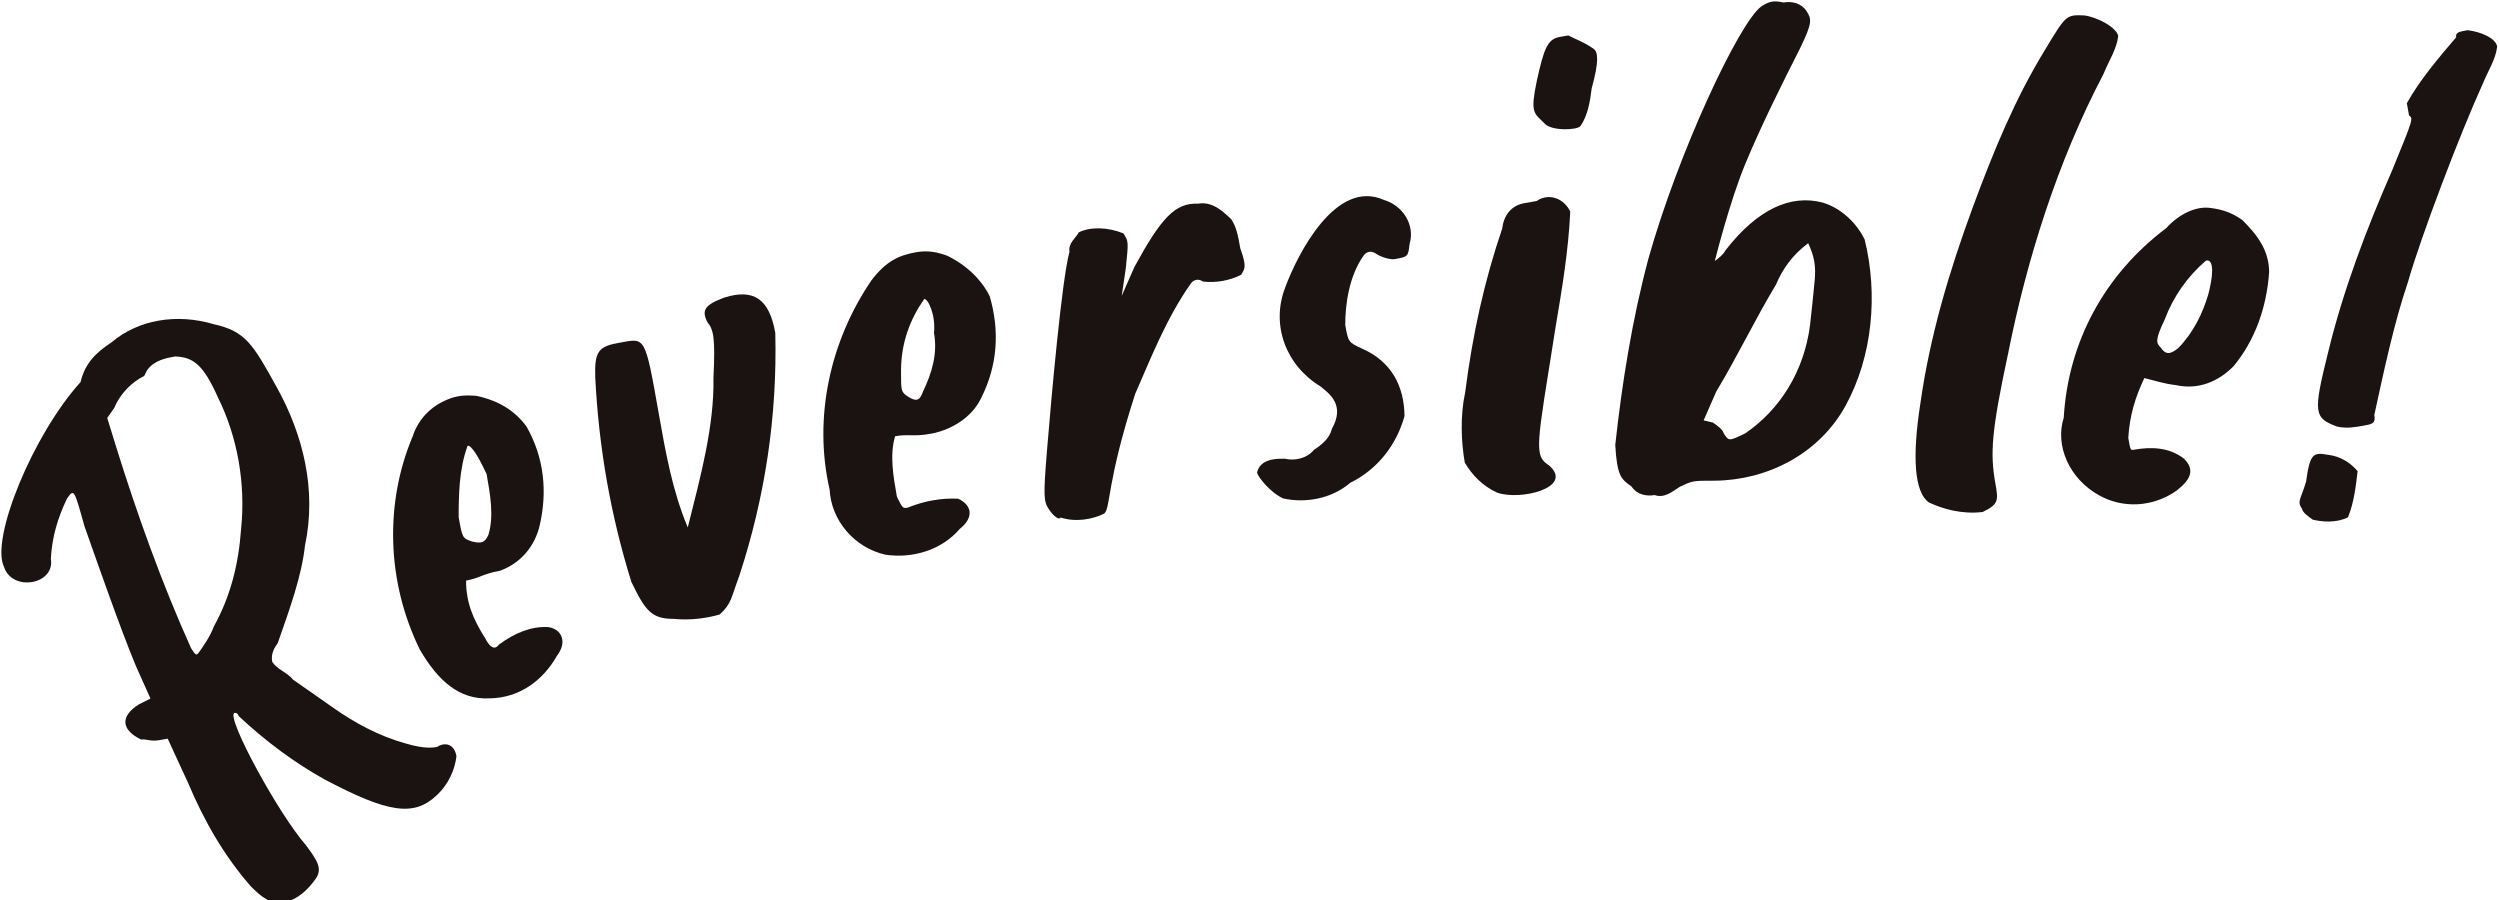 <?xml version="1.0" encoding="utf-8"?>
<!-- Generator: Adobe Illustrator 25.4.1, SVG Export Plug-In . SVG Version: 6.00 Build 0)  -->
<svg version="1.1" id="レイヤー_1" xmlns="http://www.w3.org/2000/svg" xmlns:xlink="http://www.w3.org/1999/xlink" x="0px"
	 y="0px" viewBox="0 0 200 72" style="enable-background:new 0 0 200 72;" xml:space="preserve">
<style type="text/css">
	.st0{fill:#1A1311;}
</style>
<g id="グループ_702" transform="matrix(0.985, -0.174, 0.174, 0.985, -293.773, -395.323)">
	<path id="パス_1206" class="st0" d="M224.5,468.8c2.4-1.4,5.5-1.4,8.3,0c2.4,1,2.8,2.1,4.1,5.9c1.4,4.1,1.7,8.6,0,12.8
		c-0.7,2.4-2.1,4.8-3.5,7.3c-0.3,0.3-0.7,0.7-0.7,1.4c0.3,0.7,1,1,1.4,1.7c0.7,0.7,2.1,2.1,2.8,2.8c1.4,1.4,3.1,2.8,5.2,3.8
		c1.4,0.7,2.1,0.7,2.4,0.7c0.7-0.3,1.4,0,1.4,1c-0.3,1-1,2.1-2.1,2.8c-2.1,1.4-4.1,0.7-8.6-2.8c-2.1-1.7-4.1-3.8-5.9-6.2
		c0,0,0-0.3-0.3-0.3l0,0c-0.7,0.3,2.1,8.6,3.8,11.4c0.7,1.4,1,2.1,0.3,2.8c-0.7,0.7-1.7,1.4-2.8,1.4s-1.7-0.7-2.4-1.7
		c-1.7-2.8-2.8-5.9-3.5-9l-1-3.8h-0.7c-0.7,0-1-0.3-1.4-0.3c-1.4-1-1.4-2.1,0.3-2.8l1-0.3l-0.7-2.8c-0.7-3.1-1.7-9.3-2.1-11.7
		c-0.3-3.1-0.3-3.1-1-2.4c-1,1.4-1.7,2.8-2.1,4.5c0,2.1-3.5,2.1-3.8,0c-0.7-2.4,4.1-10,8.6-13.5
		C222.1,470.1,223.1,469.4,224.5,468.8L224.5,468.8z M226.6,471.9c-1,0.3-2.1,1-2.8,2.1l-0.7,0.7l0.3,2.4c0.7,5.5,1.7,11.4,3.1,16.9
		c0.3,0.7,0.3,0.7,0.7,0.3c0.3-0.3,1-1,1.4-1.7c1.7-2.1,2.8-4.5,3.5-7.3c1-3.5,1-7.3,0-10.7c-0.7-2.8-1.4-3.5-2.8-3.8
		c-0.7,0-1.7,0-2.4,0.7L226.6,471.9z"/>
	<path id="パス_1207" class="st0" d="M249.7,478.1c1-0.3,1.7-0.3,2.8,0c1.7,0.7,2.8,1.7,3.5,3.1c1,2.8,0.7,5.5-0.3,7.9
		c-0.7,1.7-2.1,2.8-3.8,3.1c-1.4,0-1.7,0.3-2.8,0.3c-0.3,1.7,0,3.1,0.7,4.8c0.3,1,0.7,1,1,0.7c1.4-0.7,2.8-1,4.1-0.7
		c1,0.3,1.4,1.4,0.3,2.4c-1.4,1.7-3.5,2.8-5.9,2.4c-2.4-0.3-3.8-2.1-4.8-4.8c-1.7-5.9-0.7-12.1,2.4-16.9
		C247.6,479.1,248.7,478.4,249.7,478.1L249.7,478.1z M251.1,481.9c-1,1.7-1.4,3.8-1.7,5.5c0,1.7,0,1.7,0.7,2.1
		c0.7,0.3,1,0.3,1.4-0.3c0.7-1.4,0.7-3.1,0.7-4.8C251.8,482.9,251.4,481.9,251.1,481.9L251.1,481.9z"/>
	<path id="パス_1208" class="st0" d="M264.9,498.4c-1.7-0.3-2.1-1-2.8-3.5c-0.7-5.5-0.7-11,0-16.6c0.3-2.1,0.7-2.4,2.4-2.4
		c2.1,0,2.1-0.3,2.1,6.2c0,3.1,0,6.2,0.7,9.3c1.7-3.8,3.5-7.6,4.1-11.4c0.7-3.1,0.7-3.8,0.3-4.5c-0.3-1,0-1.4,1.7-1.7
		c2.4-0.3,3.5,0.7,3.5,3.5c-1,6.6-3.1,12.8-6.2,18.6c-1,1.7-1,2.1-2.1,2.8C267.7,498.8,266.3,498.8,264.9,498.4L264.9,498.4z"/>
	<path id="パス_1209" class="st0" d="M289.1,472.9c1,0,1.7,0.3,2.4,0.7c1.4,1,2.4,2.4,2.8,3.8c0.3,2.8-0.3,5.5-2.1,7.9
		c-1,1.4-2.8,2.1-4.5,2.1c-1.4,0-1.7-0.3-2.8-0.3c-0.7,1.4-0.7,3.1-0.7,4.8c0.3,1,0.3,1,0.7,1c1.4-0.3,2.8-0.3,4.1,0
		c1,0.7,1,1.7-0.3,2.4c-1.7,1.4-4.1,1.7-6.2,1c-2.4-1-3.8-3.5-3.5-5.9c-0.3-5.9,2.1-11.7,6.2-15.9
		C286.6,473.2,287.7,472.9,289.1,472.9L289.1,472.9z M289.1,476.7c-1.4,1.4-2.4,3.1-2.8,5.2c-0.3,1.7-0.3,1.7,0,2.1
		c0.7,0.7,1,0.7,1.4,0c1-1.4,1.7-2.8,1.7-4.5C289.8,478.1,289.4,476.7,289.1,476.7L289.1,476.7z"/>
	<path id="パス_1210" class="st0" d="M296,495c-0.3-0.7-0.3-1,0.7-4.8c1-3.8,3.5-13.1,4.5-15.2c0-0.7,0.7-1,1-1.4
		c1-0.3,2.4,0,3.5,0.7c0.3,0.7,0.3,0.7-0.3,2.8l-0.7,2.1l1.4-2.1c2.8-3.5,4.1-4.5,5.9-4.1c1,0,1.7,0.7,2.4,1.7
		c0.3,0.7,0.3,1.4,0.3,2.4c0.3,1.7,0,1.7-0.3,2.1c-1,0.3-2.1,0.3-3.1,0c-0.3-0.3-0.7-0.3-1,0c-2.4,2.4-4.1,5.2-5.9,7.9
		c-3.5,6.6-3.5,8.6-4.1,9c-1,0.3-2.4,0.3-3.5-0.3C296.7,496,296.3,495.7,296,495z"/>
	<path id="パス_1211" class="st0" d="M314.6,497.4c-1-0.7-1.7-2.1-1.7-2.4c0.3-0.7,1-1,2.4-0.7c0.7,0.3,1.7,0.3,2.4-0.3
		c0.7-0.3,1.4-0.7,1.7-1.4c1.4-1.7,0.3-2.8-0.3-3.5c-2.4-2.1-3.1-5.5-1.4-8.3c1.4-2.4,5.5-7.9,9-5.5c1.4,0.7,2.1,2.4,1.4,3.8
		c-0.3,1-0.3,1-1.4,1c-0.3,0-1-0.3-1.4-0.7c-0.3-0.3-0.7-0.3-1,0c-1.4,1.4-2.1,3.5-2.4,5.2c0,1.4,0,1.4,1,2.1
		c2.1,1.4,2.8,3.5,2.4,5.9c-1,2.1-2.8,3.8-5.2,4.5C318.4,498.1,316.3,498.1,314.6,497.4L314.6,497.4z"/>
	<path id="パス_1212" class="st0" d="M341.2,478.8c-0.7,3.1-1.7,5.9-2.8,9c-3.1,9-3.5,9.7-2.4,10.7c1.7,2.1-2.8,2.4-4.5,1.4
		c-1-0.7-1.7-1.7-2.1-2.8c0-1.7,0.3-3.8,1-5.5c1.4-4.5,3.1-8.6,5.2-12.4c0.3-1,1-1.7,2.1-1.7c0.3,0,0.7,0,1,0
		C339.8,477,340.9,477.7,341.2,478.8z M345.3,466.3c0.3,0.3,0.3,1-0.7,3.1c-0.3,1-0.7,2.1-1.4,2.8c-0.3,0.3-2.4,0-2.8-0.7
		c-0.7-1-1-1,0-3.5c1-2.4,1.4-3.1,2.4-3.1c0.3,0,0.3,0,0.7,0C344,465.3,344.6,465.6,345.3,466.3z"/>
	<path id="パス_1213" class="st0" d="M360.9,465.3c0.7,0,1.4,0.3,1.7,1c0.3,0.7,0.3,1-1,2.8c-2.1,2.8-4.1,5.5-5.9,8.3
		s-3.8,7.3-3.8,7.3s0.7-0.3,1-0.7c3.1-2.8,5.9-3.5,8.3-2.4c1.4,0.7,2.4,2.1,2.8,3.5c0.3,4.5-1,9.3-3.8,12.8
		c-2.8,3.5-7.3,4.8-11.4,4.1c-1.7-0.3-1.7-0.3-2.8,0c-0.7,0.3-1.4,0.7-2.1,0.3c-0.7,0-1.4-0.3-1.7-1c-0.7-0.7-1-1-0.7-3.5
		c1.4-4.8,3.1-9.7,5.2-14.2c3.8-7.9,10.4-17.3,12.4-18.3C359.8,465,360.2,465,360.9,465.3L360.9,465.3z M359.5,484.6
		c-1.4,0.7-2.4,1.7-3.1,2.8c-2.1,2.4-4.1,5.2-6.2,7.6l-1.4,2.1l0.7,0.3c0.3,0.3,0.7,0.7,0.7,1c0.3,0.7,0.3,0.7,1.7,0.3
		c3.1-1.4,5.5-4.1,6.6-7.6c0.3-1,0.7-2.4,1-3.5S359.8,485.7,359.5,484.6L359.5,484.6z"/>
	<path id="パス_1214" class="st0" d="M365.4,506.7c-1-1-0.7-3.8,0.7-7.9c1.7-5.2,4.1-10,6.9-14.8c2.4-4.1,4.8-7.9,7.9-11.4
		c2.1-2.4,2.1-2.4,3.5-2.1c1,0.3,2.4,1.4,2.4,2.1c-0.3,1-1,1.7-1.7,2.8c-4.8,6.2-8.6,13.5-11.4,20.7c-2.4,5.9-2.8,7.6-2.8,10
		c0,1.4,0,1.7-1.4,2.1C367.8,508.1,366.4,507.4,365.4,506.7L365.4,506.7z"/>
	<path id="パス_1215" class="st0" d="M391.6,487.4c1,0.3,1.7,0.7,2.4,1.4c1,1.4,1.7,2.8,1.4,4.5c-0.7,2.8-2.1,5.2-4.1,6.9
		c-1.4,1-3.1,1.4-4.8,0.7c-1-0.3-1.7-0.7-2.4-1c-1,1.4-1.7,2.8-2.1,4.5c0,1,0,1,0.3,1c1.4,0,2.8,0.3,3.8,1.4c0.7,1,0.3,1.7-1,2.4
		c-2.1,1-4.5,0.7-6.2-0.7c-2.1-1.7-2.8-4.5-1.7-6.6c1.4-5.9,5.2-10.7,10.7-13.5C389.2,487.4,390.6,487.1,391.6,487.4L391.6,487.4z
		 M390.6,491.5c-1.7,1-3.1,2.4-4.1,4.1c-1,1.4-1,1.7-0.7,2.1c0.3,0.7,0.7,0.7,1.4,0.3c1.4-1,2.4-2.4,3.1-3.8
		C390.9,492.9,391.3,491.5,390.6,491.5L390.6,491.5z"/>
	<path id="パス_1216" class="st0" d="M397.5,508.5c1,0.3,1.7,1,2.1,1.7c-0.3,1-0.7,2.4-1.4,3.5c-1,0.3-2.1,0-2.8-0.3
		c-0.3-0.3-0.7-0.7-0.7-1c-0.3-0.7,0-0.7,0.7-2.1C396.1,508.1,396.4,508.1,397.5,508.5L397.5,508.5z M414.4,477c1,0.3,2.1,1,2.1,1.7
		c-0.3,1-1,1.7-1.7,2.8c-2.4,3.5-6.9,11-8.6,14.5c-1.7,3.1-3.1,6.6-4.5,10c0,0.7-0.3,0.7-1,0.7c-0.7,0-1.4,0-2.1-0.3
		c-1.7-1-1.7-1.4,0.3-5.9c2.1-4.8,4.8-9.3,7.6-13.5c2.4-3.8,2.4-3.8,2.1-4.1c0-0.3,0-0.7,0-1c1.4-1.7,3.1-3.1,4.8-4.5
		C413.4,477,413.7,477,414.4,477L414.4,477z"/>
</g>
</svg>
